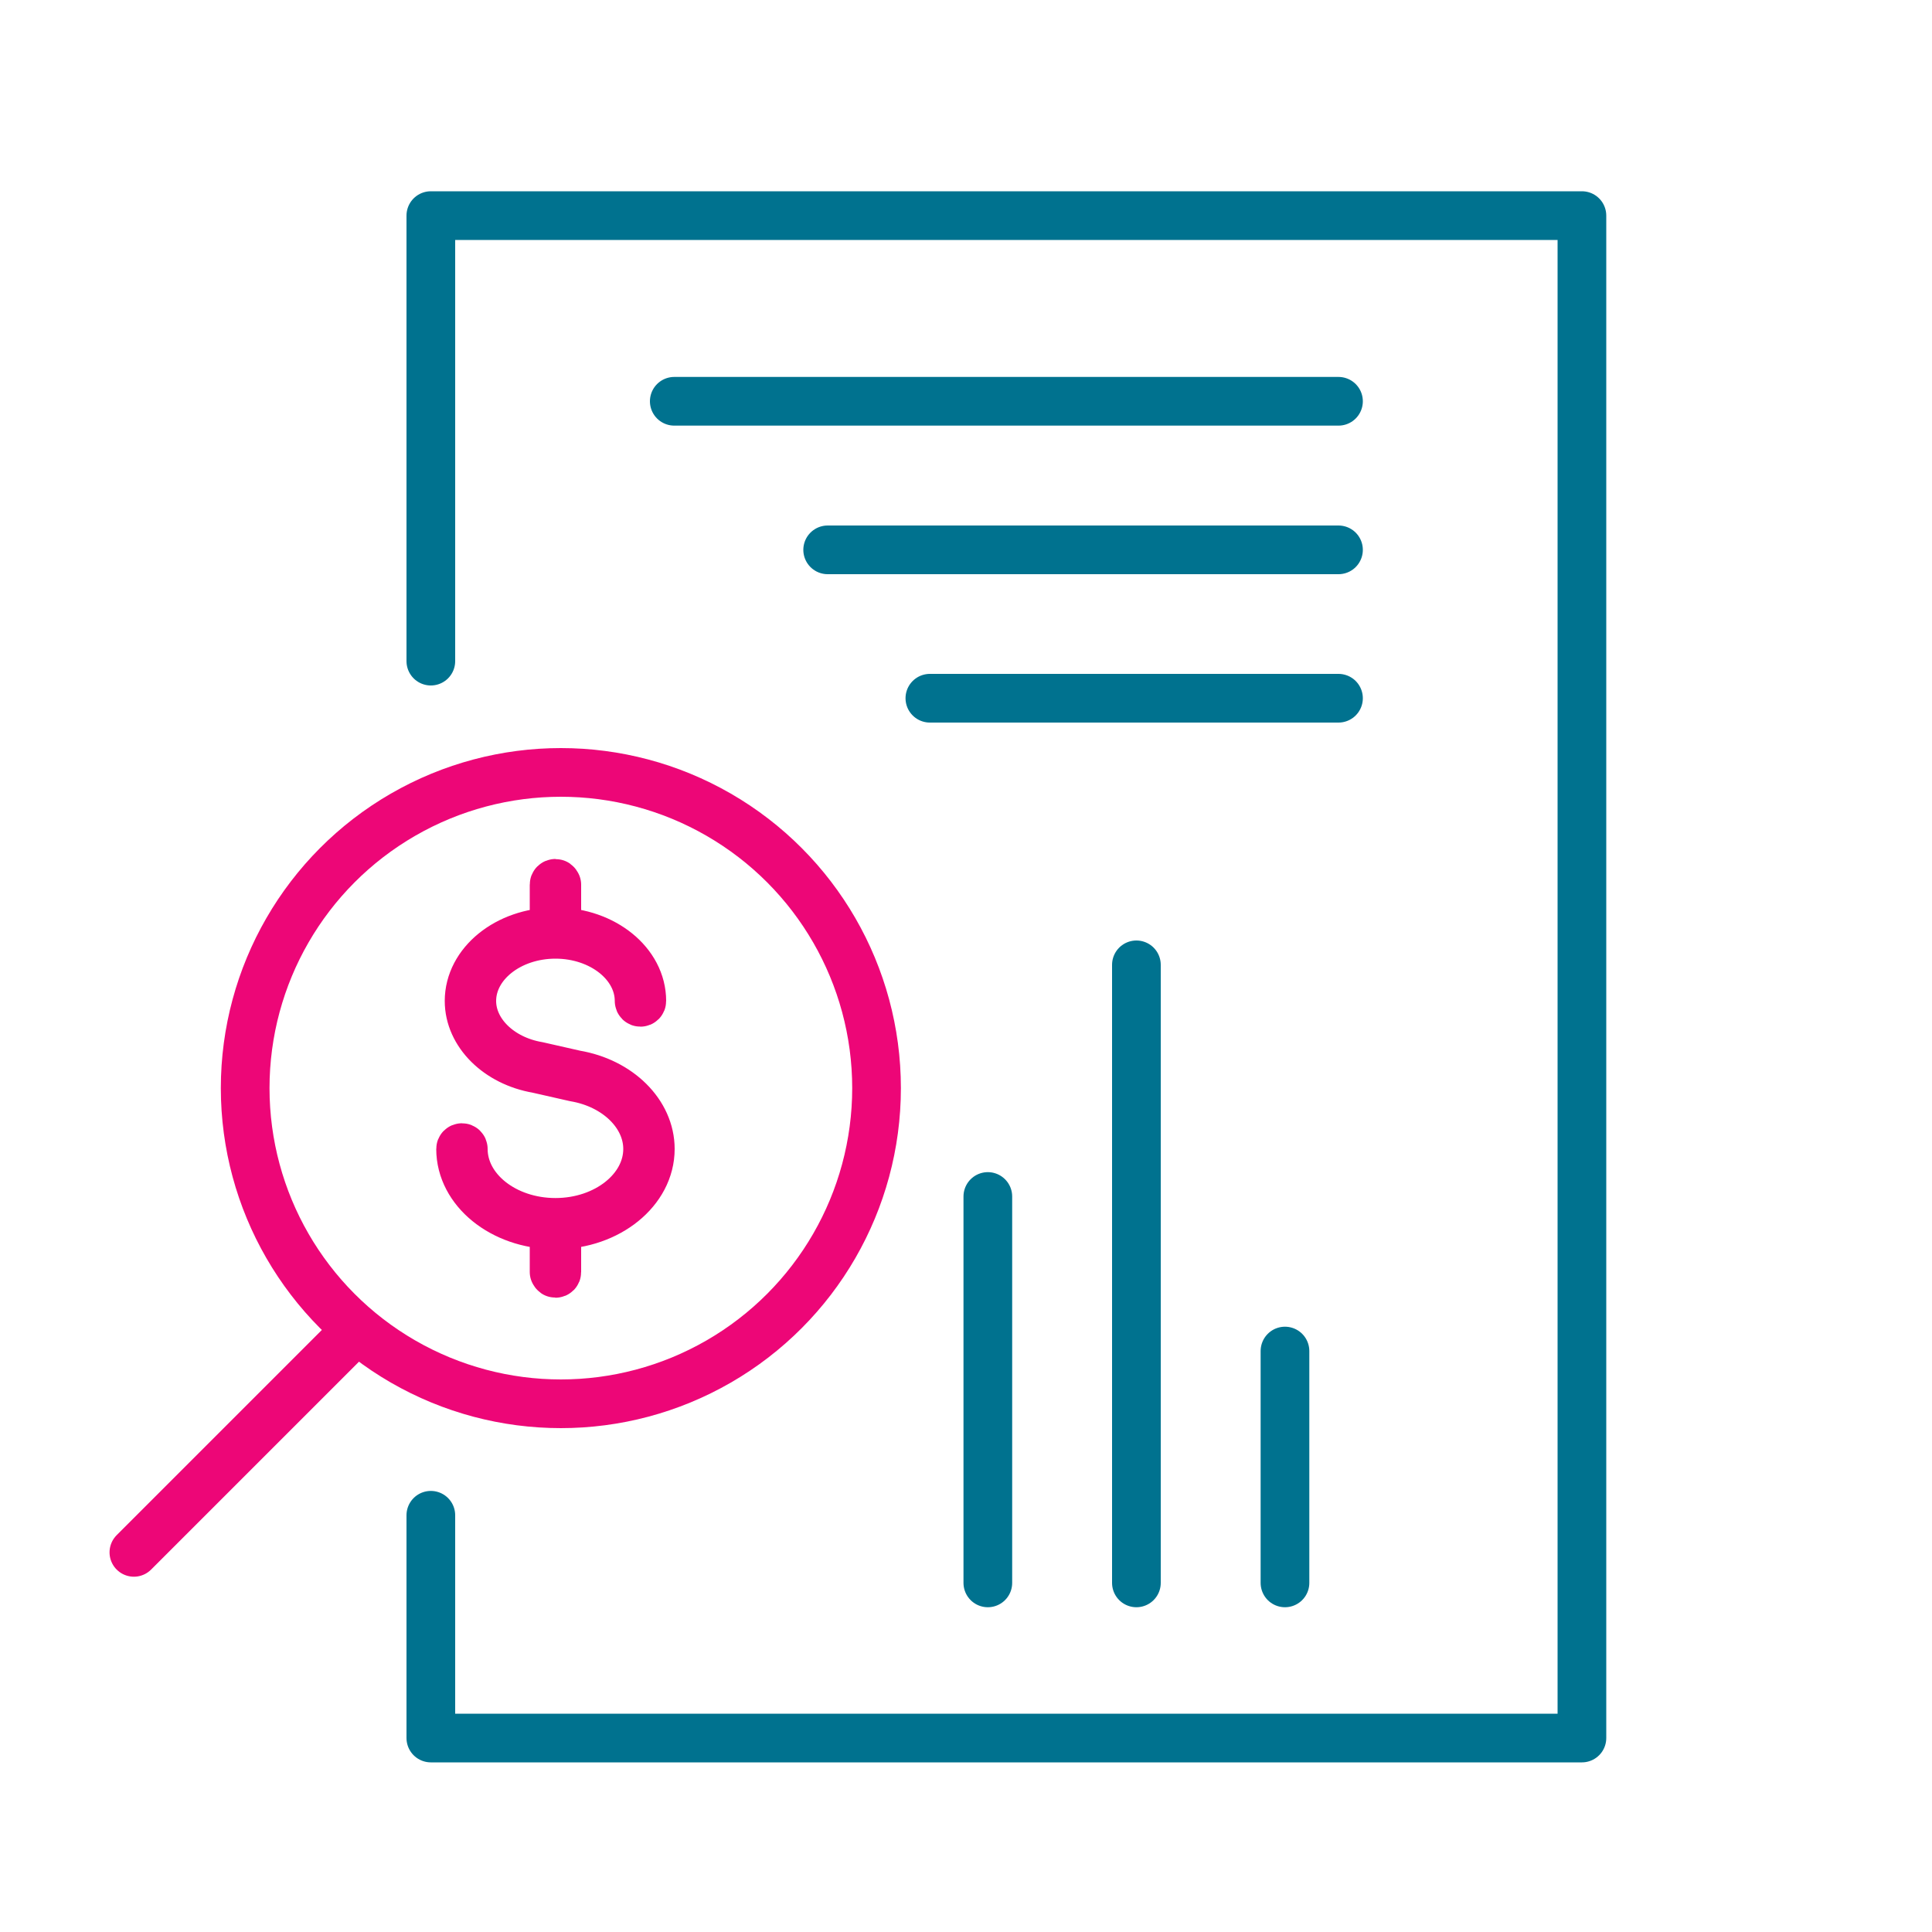 <?xml version="1.0" encoding="UTF-8"?>
<svg id="Layer_1" data-name="Layer 1" xmlns="http://www.w3.org/2000/svg" viewBox="0 0 100 100">
  <defs>
    <style>
      .cls-1 {
        stroke: #ec0677;
      }

      .cls-1, .cls-2, .cls-3 {
        fill: none;
        stroke-linecap: round;
        stroke-linejoin: round;
        stroke-width: 2.52px;
      }

      .cls-2 {
        stroke: #ed0677;
      }

      .cls-3 {
        stroke: #00728f;
      }
    </style>
  </defs>
  <polyline class="cls-3" points="22.3 78.43 22.3 89.96 81.88 89.96 81.88 11.16 22.3 11.16 22.3 34.22"/>
  <circle class="cls-2" cx="29.03" cy="56.32" r="16.34"/>
  <line class="cls-2" x1="18.46" y1="68.82" x2="6.93" y2="80.35"/>
  <g>
    <line class="cls-3" x1="69.28" y1="20.77" x2="34.9" y2="20.77"/>
    <line class="cls-3" x1="69.28" y1="28.46" x2="42.84" y2="28.46"/>
    <line class="cls-3" x1="69.28" y1="36.14" x2="48.13" y2="36.14"/>
  </g>
  <line class="cls-3" x1="51.13" y1="61.93" x2="51.13" y2="81.93"/>
  <line class="cls-3" x1="58.82" y1="49.94" x2="58.82" y2="81.93"/>
  <line class="cls-3" x1="66.51" y1="69.93" x2="66.51" y2="81.93"/>
  <path class="cls-1" d="M33.66,59.47c0-1.85-1.63-3.47-3.88-3.85l-1.94-.44c-1.98-.34-3.42-1.76-3.42-3.37,0-1.9,1.94-3.45,4.33-3.45s4.33,1.55,4.33,3.45c0,.04.03.07.07.07s.07-.03.07-.07c0-1.96-1.97-3.55-4.4-3.58v-2.44s-.03-.07-.07-.07-.07.03-.07.07v2.44c-2.43.03-4.4,1.62-4.4,3.58,0,1.68,1.49,3.16,3.53,3.51l1.94.44c2.18.37,3.77,1.93,3.77,3.71,0,2.09-2.14,3.8-4.77,3.8s-4.77-1.7-4.77-3.8c0-.04-.03-.07-.07-.07s-.07.03-.07.07c0,2.15,2.16,3.9,4.84,3.93v2.44s.03.07.07.07.07-.03.07-.07v-2.44c2.67-.03,4.84-1.78,4.84-3.93Z"/>
</svg>